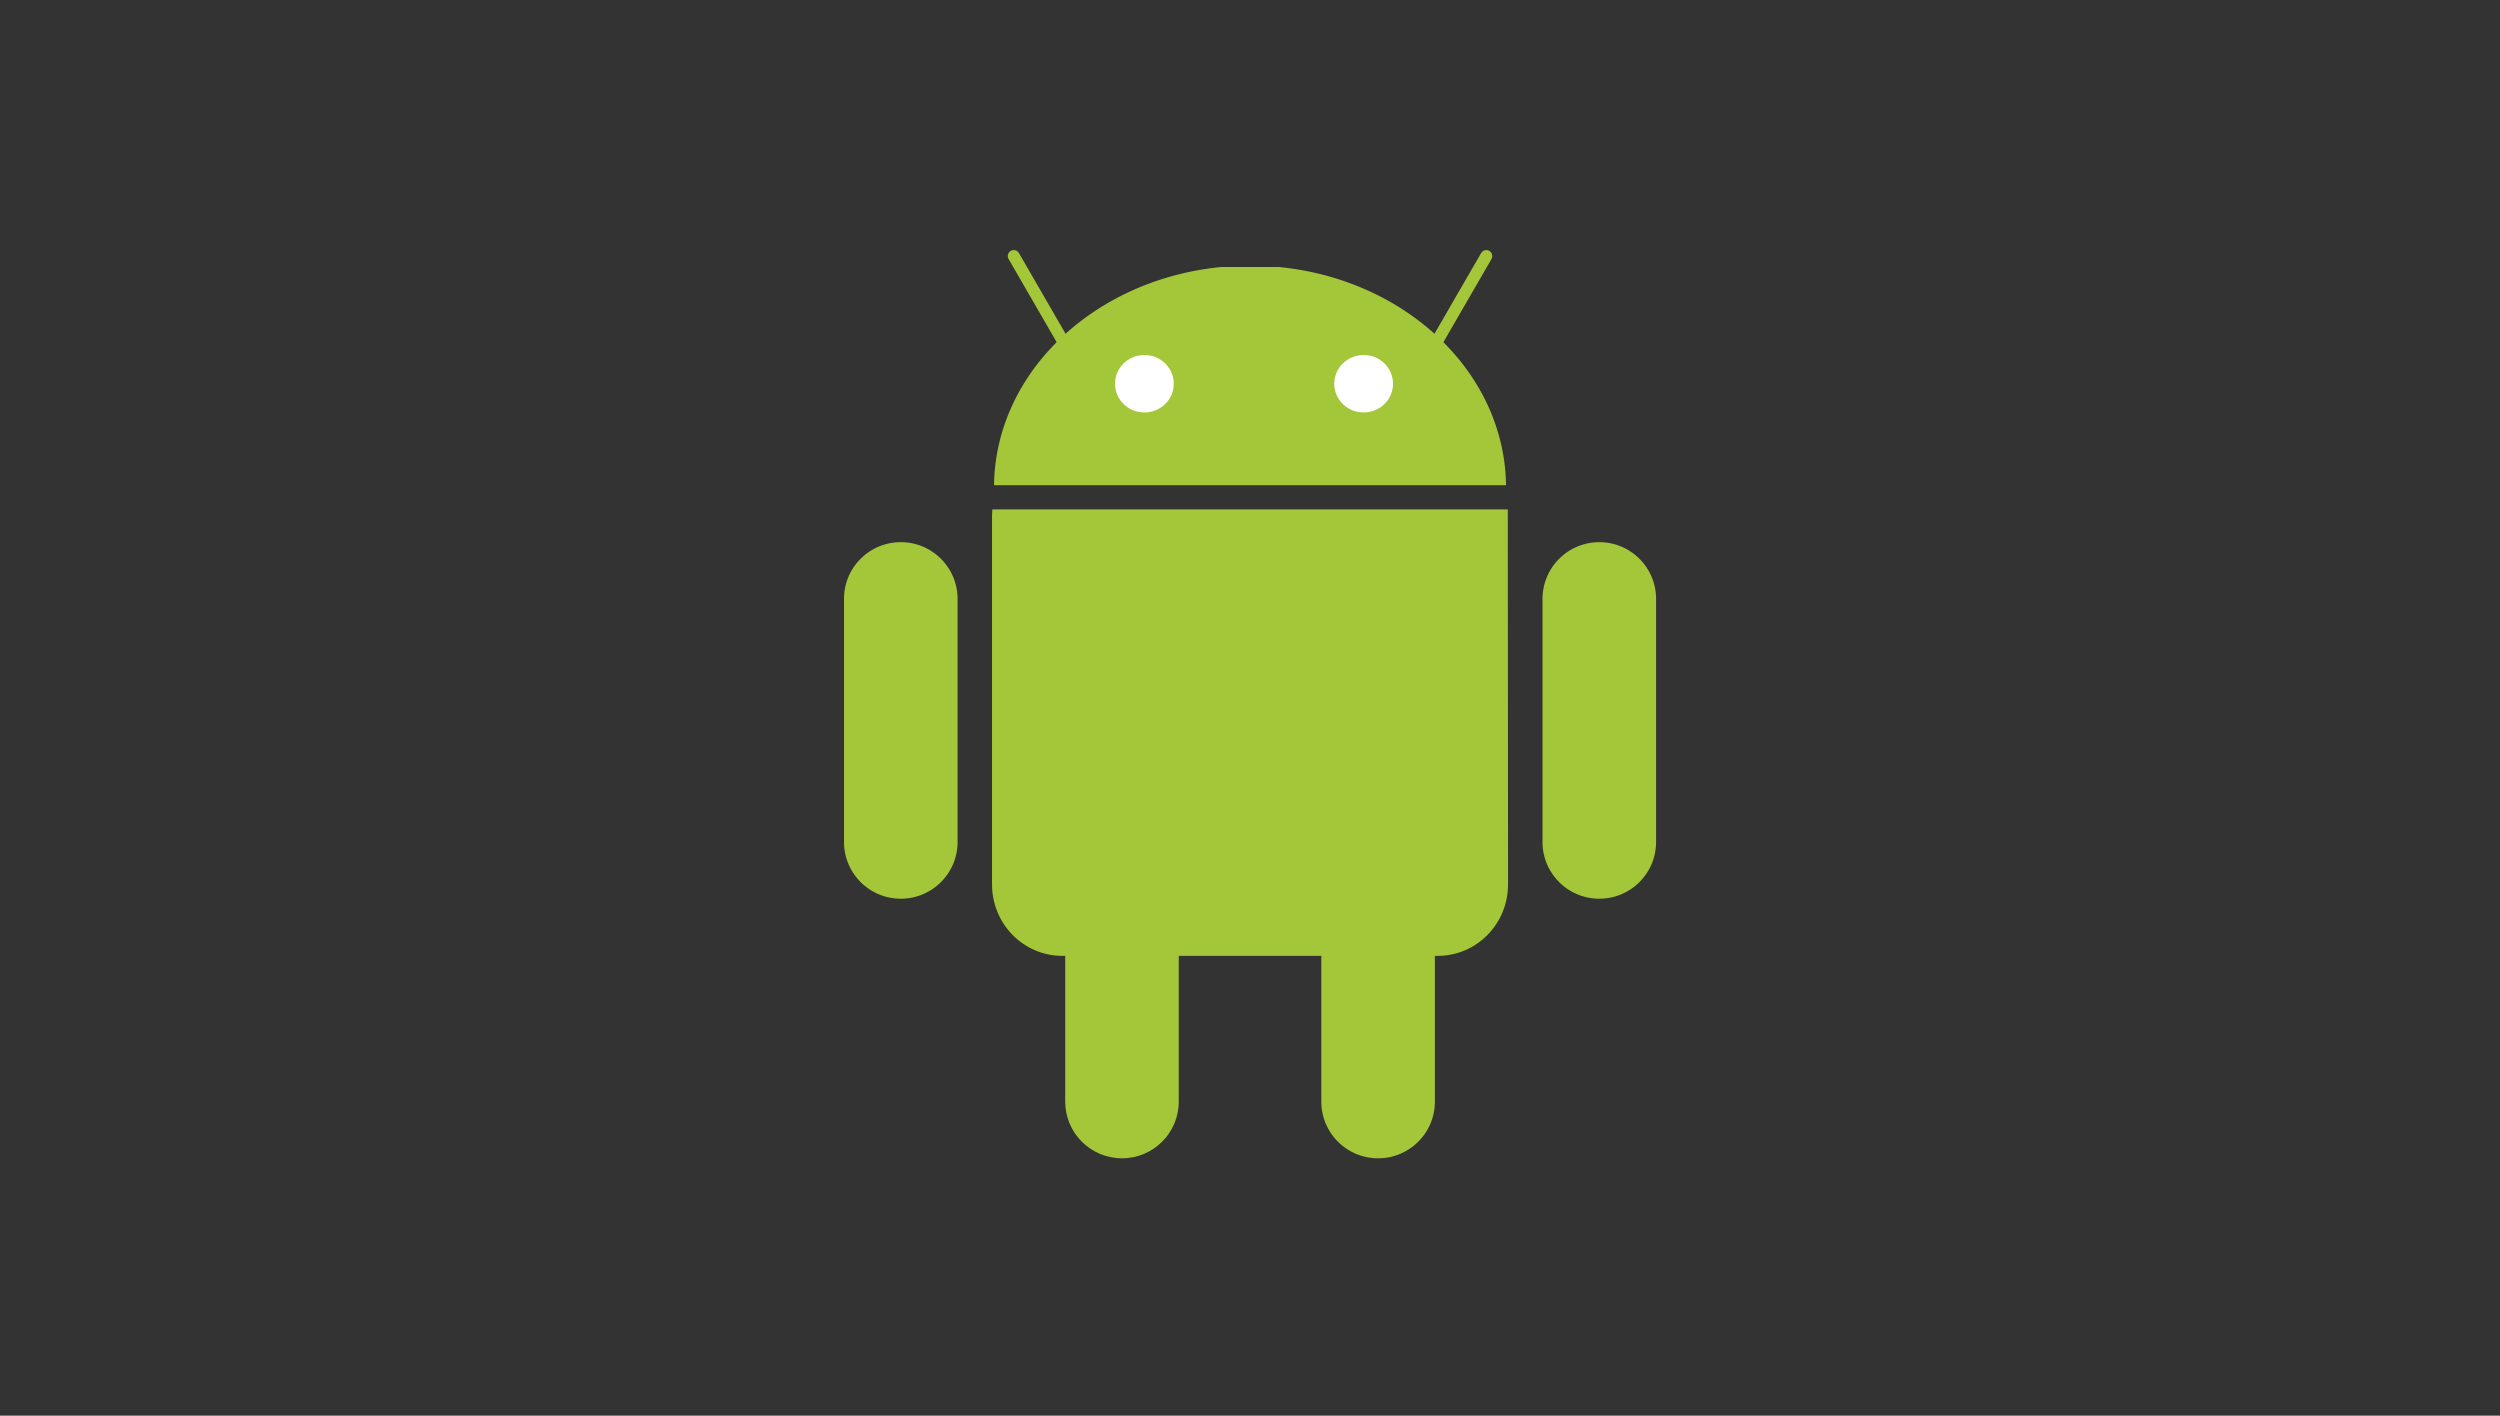 <svg xmlns="http://www.w3.org/2000/svg" width="166" height="94" fill="none" fill-rule="evenodd"><rect width="100%" height="100%" fill="#333333" stroke="none"/><g fill="#a4c639" fill-rule="nonzero"><path d="M74.5 53.236c2.082 0 3.77 1.685 3.77 3.764v16.147c0 2.08-1.688 3.764-3.77 3.764s-3.77-1.685-3.77-3.764V57c0-2.08 1.688-3.764 3.77-3.764z"></path><path d="M65.893 33.822l-.023.433V58.72c0 2.63 2.086 4.75 4.675 4.75H95.46c2.59 0 4.675-2.12 4.675-4.75l-.017-24.897H65.893z"></path><path d="M91.506 53.236c2.082 0 3.77 1.685 3.77 3.764v16.147c0 2.08-1.688 3.764-3.77 3.764s-3.77-1.685-3.77-3.764V57c0-2.08 1.688-3.764 3.77-3.764zM59.813 36c2.082 0 3.77 1.685 3.77 3.764V55.91c0 2.08-1.688 3.764-3.77 3.764s-3.77-1.685-3.77-3.764V39.764c0-2.08 1.687-3.764 3.77-3.764zm46.38 0c2.082 0 3.77 1.685 3.77 3.764V55.91c0 2.08-1.688 3.764-3.77 3.764s-3.77-1.685-3.77-3.764V39.764a3.77 3.77 0 0 1 3.77-3.764zm-40.19-3.784c.105-7.515 6.673-13.676 15.105-14.488h3.788c8.432.812 15 6.974 15.105 14.488H66.003z"></path></g><path d="M67.314 17.002l3.976 6.878m27.4-6.878l-3.977 6.878" stroke="#a4c639" stroke-width=".793" stroke-linecap="round" stroke-linejoin="round"></path><path d="M77.938 25.48c.003 1.05-.867 1.904-1.945 1.907s-1.952-.846-1.956-1.897v-.01c-.003-1.05.868-1.904 1.945-1.907s1.952.846 1.956 1.897v.01zm14.558 0c.003 1.05-.867 1.904-1.945 1.907s-1.952-.846-1.956-1.897v-.01c-.003-1.05.868-1.904 1.945-1.907s1.952.846 1.956 1.897v.01z" fill="#fff" fill-rule="nonzero"></path></svg>